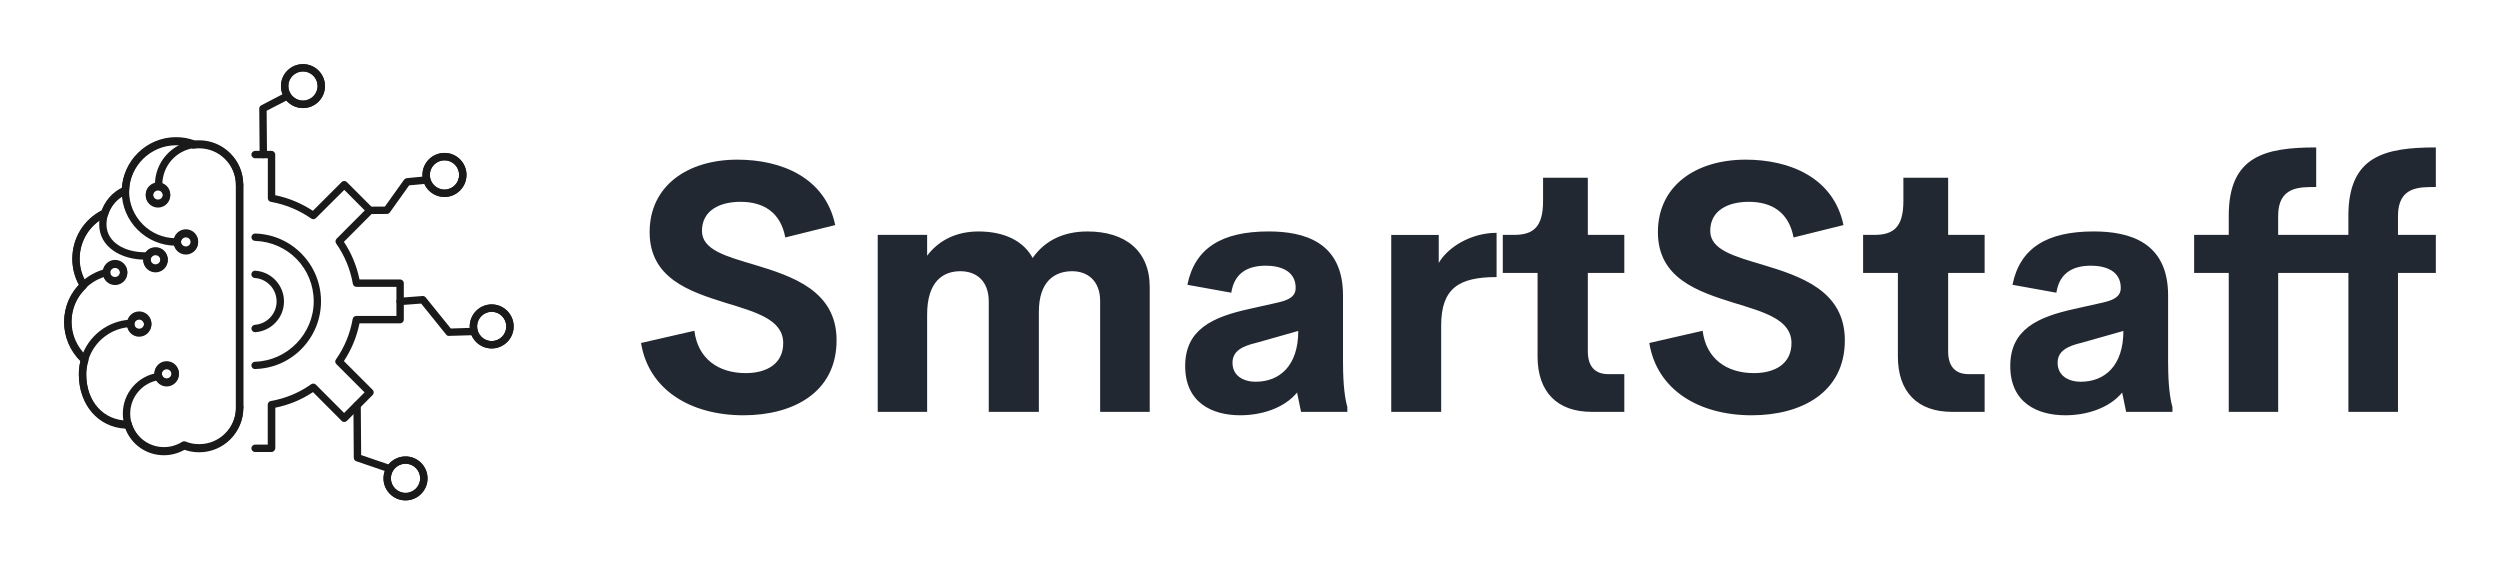 
        <svg xmlns="http://www.w3.org/2000/svg" xmlns:xlink="http://www.w3.org/1999/xlink" version="1.1" width="3162.162" 
        height="712.947" viewBox="0 0 3162.162 712.947">
			
			<g transform="scale(8.108) translate(10, 10)">
				<defs id="SvgjsDefs5137"></defs><g id="SvgjsG5138" featureKey="nYIUkx-0" transform="matrix(0.144,0,0,0.144,-1.869,-2.803)" fill="#1a1a1a"><g xmlns="http://www.w3.org/2000/svg"><g><g><g><g><path d="M476.2,327.5c-13.1,0-23.8-10.7-23.8-23.8c0-13.2,10.7-23.9,23.8-23.9s23.8,10.7,23.8,23.9       C500,316.8,489.3,327.5,476.2,327.5z M476.2,287.8c-8.7,0-15.8,7.1-15.8,15.9c0,8.7,7.1,15.8,15.8,15.8s15.8-7.1,15.8-15.8       C492,294.9,484.9,287.8,476.2,287.8z"></path></g><g><path d="M425.1,163.4c-13.2,0-23.9-10.7-23.9-23.9c0-13.1,10.7-23.8,23.9-23.8c13.1,0,23.8,10.7,23.8,23.8       C448.9,152.6,438.2,163.4,425.1,163.4z M425.1,123.7c-8.8,0-15.9,7.1-15.9,15.8c0,8.8,7.1,15.9,15.9,15.9       c8.7,0,15.8-7.1,15.8-15.9C440.9,130.7,433.8,123.7,425.1,123.7z"></path></g><g><path d="M382.9,492.1c-13.2,0-23.9-10.7-23.9-23.8s10.7-23.8,23.9-23.8c13.1,0,23.8,10.7,23.8,23.8S396,492.1,382.9,492.1z        M382.9,452.4c-8.8,0-15.9,7.1-15.9,15.8s7.1,15.8,15.9,15.8c8.7,0,15.8-7.1,15.8-15.8S391.6,452.4,382.9,452.4z"></path></g><g><path d="M271.8,67.1c-13.2,0-23.9-10.7-23.9-23.8s10.7-23.8,23.9-23.8c13.1,0,23.8,10.7,23.8,23.8       C295.6,56.4,284.9,67.1,271.8,67.1z M271.8,27.4c-8.8,0-15.9,7.1-15.9,15.8c0,8.7,7.1,15.8,15.9,15.8c8.7,0,15.8-7.1,15.8-15.8       C287.6,34.5,280.5,27.4,271.8,27.4z"></path></g><g><path d="M121.1,443.2c-18.8,0-35.2-11.4-41.7-28.8C50,412.9,29,388.8,29,355.9c0-4.9,0.6-9.8,1.8-14.4       c-11.3-11.1-17.8-26.4-17.8-42.1c0-15.2,5.7-29.5,16.1-40.4c-4.7-8.6-7.2-18.3-7.2-28.1c0-22.2,12.2-42.2,31.9-52.3       c3.9-10.6,11.6-19.3,21.8-24.4c2.1-30.4,27.8-54.7,58.6-54.7c7,0,13.8,1.2,20.2,3.6c1.5-0.2,3.1-0.3,4.9-0.3       c12.7,0,24.7,5,33.8,14c9.1,9.1,14,21.1,14,33.9v241.5c0,26.4-21.5,47.8-47.8,47.8c-5.5,0-10.9-0.9-15.9-2.7       C136.6,441.1,129,443.2,121.1,443.2z M36.3,335.7l0.3,0.1c1,0.3,1.9,1,2.4,2c0.5,0.9,0.6,2.1,0.3,3.1c-1.5,4.8-2.3,9.8-2.3,15       c0,29.8,18.7,50.6,45.4,50.6c1.8,0,3.3,1.2,3.8,2.8c4.7,15.5,18.7,25.9,34.9,25.9c7,0,13.8-2,19.7-5.7c1.1-0.7,2.5-0.8,3.7-0.3       c4.6,1.9,9.6,2.8,14.8,2.8c22,0,39.8-17.9,39.8-39.8V150.6c0-10.6-4.2-20.6-11.7-28.2c-7.5-7.5-17.5-11.7-28.1-11.7       c-2,0-3.7,0.1-5.3,0.4c-1,0.2-2.1,0-3-0.7c-0.2-0.1-0.3-0.2-0.4-0.3c-5.2-1.8-10.7-2.7-16.4-2.7c-27.5,0-50.3,22.4-50.8,49.8       c0,2.2-1.8,3.9-4,3.9h-0.1c-9.1,4.5-15.9,12.5-18.8,22.2c-0.6,1.9-2.4,3.1-4.3,2.8c-16.4,8.9-26.5,25.9-26.5,44.6       c0,9.1,2.4,17.7,7,25.7l0.1,0.1c0.8,0.8,1.2,1.8,1.2,2.9c0,1.1-0.5,2.1-1.3,2.9c-10.3,9.7-15.9,22.8-15.9,37       C20.9,313.2,26.4,326,36.3,335.7z M124.1,368.7c-7.3,0-13.3-6-13.3-13.3c0-7.3,5.9-13.3,13.3-13.3s13.3,5.9,13.3,13.3       C137.4,362.7,131.4,368.7,124.1,368.7z M124.1,350.1c-2.9,0-5.3,2.4-5.3,5.3c0,2.9,2.4,5.3,5.3,5.3s5.3-2.4,5.3-5.3       C129.4,352.5,127,350.1,124.1,350.1z M94.3,314.8c-7.3,0-13.2-5.9-13.2-13.3c0-7.3,5.9-13.3,13.2-13.3c7.3,0,13.3,6,13.3,13.3       C107.5,308.8,101.6,314.8,94.3,314.8z M94.3,296.3c-2.9,0-5.2,2.4-5.2,5.3c0,3,2.3,5.3,5.2,5.3c2.9,0,5.3-2.3,5.3-5.3       C99.5,298.7,97.1,296.3,94.3,296.3z M68.2,258.8c-7,0-12.7-5.3-13.2-12.2c-0.1-0.5-0.1-0.8-0.1-1c0-7.3,6-13.3,13.3-13.3       c7.3,0,13.3,5.9,13.3,13.3S75.5,258.8,68.2,258.8z M62.8,245.4c0,0.2,0,0.3,0.1,0.5c0.1,2.8,2.4,5,5.3,5c2.9,0,5.3-2.4,5.3-5.3       c0-2.9-2.4-5.3-5.3-5.3C65.3,240.3,63,242.6,62.8,245.4z M112,245.1c-7.3,0-13.3-6-13.3-13.3c0-7.3,5.9-13.3,13.3-13.3       c7.3,0,13.3,5.9,13.3,13.3C125.3,239.2,119.3,245.1,112,245.1z M112,226.5c-2.9,0-5.3,2.4-5.3,5.3c0,2.9,2.4,5.3,5.3,5.3       c2.9,0,5.3-2.4,5.3-5.3C117.3,228.9,114.9,226.5,112,226.5z M144.9,225.8c-7.3,0-13.3-6-13.3-13.3c0-7.3,6-13.3,13.3-13.3       c7.3,0,13.3,6,13.3,13.3C158.2,219.8,152.2,225.8,144.9,225.8z M144.9,207.2c-2.9,0-5.3,2.4-5.3,5.3c0,2.9,2.4,5.3,5.3,5.3       c2.9,0,5.3-2.4,5.3-5.3C150.2,209.6,147.8,207.2,144.9,207.2z M114.7,174.9c-7.3,0-13.3-5.9-13.3-13.2       c0-7.3,5.9-13.3,13.3-13.3s13.3,6,13.3,13.3C127.9,169,122,174.9,114.7,174.9z M114.7,156.4c-2.9,0-5.3,2.4-5.3,5.3       c0,2.9,2.4,5.2,5.3,5.2c2.9,0,5.3-2.3,5.3-5.2C119.9,158.8,117.6,156.4,114.7,156.4z"></path></g></g><g><g><path d="M237.6,439.7h-17.7c-2.2,0-4-1.8-4-4s1.8-4,4-4h13.7v-43.3c0-1.9,1.4-3.6,3.3-3.9c16.1-2.9,30.8-9,43.7-18.2       c1.6-1.1,3.8-0.9,5.1,0.4l30.6,30.7l22.2-22.3l-30.6-30.6c-1.4-1.4-1.6-3.5-0.4-5.1c9.2-13.1,15.3-27.8,18.1-43.8       c0.3-1.9,2-3.3,3.9-3.3H373v-31.5h-43.3c-1.9,0-3.6-1.4-3.9-3.3c-2.8-15.9-8.9-30.6-18.1-43.7c-1.1-1.6-0.9-3.7,0.4-5.1       l30.6-30.7l-22.2-22.3l-30.7,30.6c-1.4,1.4-3.5,1.6-5.1,0.5c-13.2-9.2-27.9-15.3-43.7-18.1c-1.9-0.3-3.3-2-3.3-3.9v-43.3h-13.8       c-2.2,0-4-1.8-4-4s1.8-4,4-4h17.8c2.2,0,4,1.8,4,4v44c14.6,3,28.2,8.7,40.8,16.9l31.1-31.1c1.6-1.6,4.1-1.6,5.7,0l27.9,27.9       c1.6,1.6,1.6,4.1,0,5.6L316.1,212c8.2,12.4,13.9,26.1,16.9,40.8h44c2.2,0,4,1.8,4,4v39.5c0,2.2-1.8,4-4,4h-44       c-3,14.7-8.7,28.4-16.9,40.9l31.1,31.1c1.6,1.6,1.6,4.1,0,5.7l-27.9,28c-0.8,0.8-1.8,1.2-2.8,1.2c0,0,0,0,0,0       c-1.1,0-2.1-0.4-2.8-1.2l-31.1-31.2c-12.3,8.2-26,13.9-40.8,16.9v44C241.6,437.9,239.8,439.7,237.6,439.7z"></path></g><g><path d="M219.9,349.9c-2.2,0-3.9-1.7-4-3.9c-0.1-2.2,1.7-4,3.9-4.1c35-1,63.6-30.3,63.6-65.4c0-35.7-27.9-64.4-63.6-65.5       c-2.2-0.1-3.9-1.9-3.9-4.1c0.1-2.2,1.9-3.9,4.1-3.9c19.2,0.6,37.1,8.4,50.5,22.2c13.4,13.8,20.8,32,20.8,51.3       c0,19.2-7.4,37.4-20.8,51.2c-13.4,13.8-31.3,21.6-50.5,22.1C220,349.9,219.9,349.9,219.9,349.9z"></path></g><g><path d="M219.9,309.9c-2.1,0-3.8-1.6-4-3.7c-0.1-2.2,1.5-4.1,3.7-4.3c13.2-0.9,23.6-12,23.6-25.3c0-13.4-10.4-24.5-23.6-25.4       c-2.2-0.1-3.9-2-3.7-4.2c0.1-2.2,2-3.9,4.2-3.7c17.4,1.1,31.1,15.7,31.1,33.3c0,17.5-13.7,32.1-31.1,33.3       C220.1,309.9,220,309.9,219.9,309.9z"></path></g><g><path d="M121.1,442.4c-19.7,0-36.9-12.7-42.6-31.5c-1.3-4.1-1.9-8.4-1.9-12.9c0-22.1,16.4-41,38.3-44.1       c2.2-0.3,4.2,1.2,4.5,3.4c0.3,2.2-1.2,4.2-3.4,4.5c-17.9,2.5-31.4,18.1-31.4,36.2c0,3.7,0.5,7.2,1.6,10.5       c4.7,15.5,18.8,25.9,35,25.9c7,0,13.8-2,19.7-5.7c1.1-0.7,2.5-0.8,3.7-0.3c4.6,1.9,9.6,2.8,14.8,2.8c22,0,39.8-17.9,39.8-39.8       c0-2.2,1.8-4,4-4s4,1.8,4,4c0,26.4-21.5,47.8-47.8,47.8c-5.5,0-10.9-0.9-15.9-2.7C136.6,440.4,129,442.4,121.1,442.4z"></path></g><g><path d="M203.1,153.9c-2.2,0-4-1.8-4-4c0-10.6-4.2-20.6-11.7-28.2c-7.5-7.5-17.5-11.7-28.1-11.7c-2,0-3.7,0.1-5.3,0.4       c-0.1,0-0.1,0-0.2,0c-19.6,2.7-34.4,19.6-34.4,39.5c0,2.2-1.8,4-4,4s-4-1.8-4-4c0-23.8,17.7-44.1,41.2-47.4       c2-0.4,4.1-0.5,6.6-0.5c12.7,0,24.7,5,33.8,14c9.1,9.1,14,21.1,14,33.9C207.1,152.1,205.3,153.9,203.1,153.9z"></path></g><g><path d="M82.3,413.7c-30.9,0-53.4-24.6-53.4-58.6c0-6,0.9-11.9,2.7-17.5c7.3-23.5,28.7-40.1,53.2-41.3c2.2-0.1,4.1,1.6,4.2,3.8       s-1.6,4.1-3.8,4.2c-21.2,1-39.7,15.4-46,35.7c-1.5,4.8-2.3,9.8-2.3,15.1c0,29.8,18.7,50.6,45.4,50.6c2.2,0,4,1.8,4,4       S84.6,413.7,82.3,413.7z"></path></g><g><path d="M34.3,342.5c-1,0-2-0.4-2.7-1.1c-11.8-11.1-18.6-26.8-18.6-42.8c0-16.4,6.6-31.6,18.5-42.8c7.4-7,16.6-12,26.6-14.5       c2.1-0.5,4.3,0.8,4.8,2.9c0.5,2.1-0.8,4.3-2.9,4.8c-8.6,2.1-16.5,6.4-23,12.5c-10.3,9.7-15.9,22.8-15.9,37       c0,14.1,5.7,27.2,16.1,37c1.6,1.5,1.7,4,0.2,5.7C36.4,342.1,35.3,342.5,34.3,342.5z"></path></g><g><path d="M33.7,262.2c-1.4,0-2.7-0.7-3.4-1.9c-5.5-9.2-8.4-19.6-8.4-30.2c0-22.2,12.2-42.2,31.9-52.3c2-1,4.4-0.2,5.4,1.7       c1,2,0.2,4.4-1.7,5.4c-17,8.7-27.6,26.1-27.6,45.2c0,9.3,2.4,18.1,7.3,26.1c1.1,1.9,0.5,4.4-1.4,5.5       C35.1,262.1,34.4,262.2,33.7,262.2z"></path></g><g><path d="M134.2,216.2c-32.4,0-58.8-26.4-58.8-58.8v-1c0.6-31.9,26.9-57.8,58.8-57.8c7.1,0,14,1.2,20.5,3.7       c2.1,0.8,3.1,3.1,2.3,5.2c-0.8,2.1-3.1,3.1-5.2,2.3c-5.6-2.1-11.5-3.2-17.6-3.2c-27.5,0-50.3,22.4-50.8,49.8v0.9       c0,28,22.8,50.8,50.8,50.8c2.2,0,4,1.8,4,4S136.4,216.2,134.2,216.2z"></path></g><g><path d="M100.2,231.3c-24.5,0-49.2-13.1-49.2-38.1c0-4.4,0.6-8.8,1.9-12.9c3.6-12.1,12.3-22.2,23.8-27.5c2-0.9,4.4-0.1,5.3,2       c0.9,2,0.1,4.4-2,5.3c-9.5,4.4-16.6,12.6-19.5,22.6c-1,3.3-1.6,7-1.6,10.5c0,19.8,20.7,30.1,41.2,30.1c2.2,0,4,1.8,4,4       S102.4,231.3,100.2,231.3z"></path></g><g><path d="M203.1,395.3c-2.2,0-4-1.8-4-4V149.9c0-2.2,1.8-4,4-4s4,1.8,4,4v241.5C207.1,393.5,205.3,395.3,203.1,395.3z"></path></g><g><path d="M144.9,225c-7.3,0-13.3-5.9-13.3-13.3c0-7.3,6-13.3,13.3-13.3c7.3,0,13.3,6,13.3,13.3C158.2,219.1,152.2,225,144.9,225       z M144.9,206.4c-2.9,0-5.3,2.4-5.3,5.3c0,2.9,2.4,5.3,5.3,5.3c2.9,0,5.3-2.4,5.3-5.3C150.2,208.8,147.8,206.4,144.9,206.4z"></path></g><g><path d="M114.7,174.1c-7.3,0-13.3-5.9-13.3-13.2c0-7.3,5.9-13.3,13.3-13.3s13.3,5.9,13.3,13.3       C127.9,168.2,122,174.1,114.7,174.1z M114.7,155.7c-2.9,0-5.3,2.4-5.3,5.3c0,2.9,2.4,5.2,5.3,5.2s5.3-2.3,5.3-5.2       C119.9,158,117.6,155.7,114.7,155.7z"></path></g><g><path d="M112,244.4c-7.3,0-13.3-6-13.3-13.3c0-7.3,5.9-13.3,13.3-13.3c7.3,0,13.3,5.9,13.3,13.3       C125.3,238.4,119.3,244.4,112,244.4z M112,225.8c-2.9,0-5.3,2.4-5.3,5.3c0,2.9,2.4,5.3,5.3,5.3c2.9,0,5.3-2.4,5.3-5.3       C117.3,228.1,114.9,225.8,112,225.8z"></path></g><g><path d="M68.2,258.1c-7,0-12.7-5.3-13.2-12.2c-0.1-0.5-0.1-0.8-0.1-1c0-7.3,6-13.3,13.3-13.3c7.3,0,13.3,5.9,13.3,13.3       C81.4,252.1,75.5,258.1,68.2,258.1z M62.8,244.6c0,0.2,0,0.3,0.1,0.5c0.1,2.8,2.4,5,5.3,5c2.9,0,5.3-2.4,5.3-5.3       s-2.4-5.3-5.3-5.3C65.3,239.6,63,241.8,62.8,244.6z"></path></g><g><path d="M94.3,314c-7.3,0-13.2-5.9-13.2-13.3s5.9-13.3,13.2-13.3c7.3,0,13.3,5.9,13.3,13.3S101.6,314,94.3,314z M94.3,295.5       c-2.9,0-5.2,2.4-5.2,5.3c0,3,2.3,5.3,5.2,5.3c2.9,0,5.3-2.3,5.3-5.3C99.5,297.9,97.1,295.5,94.3,295.5z"></path></g><g><path d="M124.1,367.9c-7.3,0-13.3-6-13.3-13.3c0-7.3,5.9-13.3,13.3-13.3c7.3,0,13.3,5.9,13.3,13.3       C137.4,361.9,131.4,367.9,124.1,367.9z M124.1,349.3c-2.9,0-5.3,2.4-5.3,5.3c0,2.9,2.4,5.3,5.3,5.3s5.3-2.4,5.3-5.3       C129.4,351.7,127,349.3,124.1,349.3z"></path></g><g><path d="M228.8,121.4c-2.2,0-4-1.8-4-4l-0.4-49.7c0-1.5,0.8-2.9,2.2-3.6l24.2-12.6c2-1,4.4-0.3,5.4,1.7c1,2,0.3,4.4-1.7,5.4       l-22.1,11.4l0.4,47.2C232.8,119.6,231,121.4,228.8,121.4C228.8,121.4,228.8,121.4,228.8,121.4z"></path></g><g><path d="M271.8,67.1c-13.2,0-23.9-10.7-23.9-23.8s10.7-23.8,23.9-23.8c13.1,0,23.8,10.7,23.8,23.8       C295.6,56.4,284.9,67.1,271.8,67.1z M271.8,27.4c-8.8,0-15.9,7.1-15.9,15.8c0,8.7,7.1,15.8,15.9,15.8c8.7,0,15.8-7.1,15.8-15.8       C287.6,34.5,280.5,27.4,271.8,27.4z"></path></g><g><path d="M344.3,181.9c-2.2,0-4-1.8-4-4c0-2.2,1.8-4,4-4l16.2-0.1l20.8-29.1c0.7-0.9,1.7-1.5,2.9-1.7l19-1.8       c2.2-0.2,4.2,1.4,4.4,3.6c0.2,2.2-1.4,4.2-3.6,4.4l-17.2,1.6l-20.9,29.3c-0.7,1-2,1.7-3.2,1.7L344.3,181.9       C344.3,181.9,344.3,181.9,344.3,181.9z"></path></g><g><path d="M425.1,163.4c-13.2,0-23.9-10.7-23.9-23.9c0-13.1,10.7-23.8,23.9-23.8c13.1,0,23.8,10.7,23.8,23.8       C448.9,152.6,438.2,163.4,425.1,163.4z M425.1,123.7c-8.8,0-15.9,7.1-15.9,15.8c0,8.8,7.1,15.9,15.9,15.9       c8.7,0,15.8-7.1,15.8-15.9C440.9,130.7,433.8,123.7,425.1,123.7z"></path></g><g><path d="M430,314c-1.2,0-2.4-0.5-3.1-1.5l-27.1-33.6l-22.5,1.7c-2.2,0.2-4.1-1.5-4.3-3.7s1.5-4.1,3.7-4.3l24.6-1.9       c1.3-0.1,2.6,0.5,3.4,1.5l27.2,33.7l25.1-0.8c2.2-0.1,4.1,1.7,4.1,3.9s-1.7,4.1-3.9,4.1l-27.1,0.8C430.1,314,430,314,430,314z"></path></g><g><path d="M476.2,327.5c-13.1,0-23.8-10.7-23.8-23.8c0-13.2,10.7-23.9,23.8-23.9s23.8,10.7,23.8,23.9       C500,316.8,489.3,327.5,476.2,327.5z M476.2,287.8c-8.7,0-15.8,7.1-15.8,15.9c0,8.7,7.1,15.8,15.8,15.8s15.8-7.1,15.8-15.8       C492,294.9,484.9,287.8,476.2,287.8z"></path></g><g><path d="M363.3,461c-0.4,0-0.9-0.1-1.3-0.2l-32.5-11.1c-1.6-0.5-2.7-2.1-2.7-3.8l-0.4-56.8c0-2.2,1.8-4,4-4c0,0,0,0,0,0       c2.2,0,4,1.8,4,4l0.4,53.9l29.8,10.2c2.1,0.7,3.2,3,2.5,5.1C366.5,459.9,365,461,363.3,461z"></path></g><g><path d="M382.9,492.1c-13.2,0-23.9-10.7-23.9-23.8s10.7-23.8,23.9-23.8c13.1,0,23.8,10.7,23.8,23.8S396,492.1,382.9,492.1z        M382.9,452.4c-8.8,0-15.9,7.1-15.9,15.8s7.1,15.8,15.9,15.8c8.7,0,15.8-7.1,15.8-15.8S391.6,452.4,382.9,452.4z"></path></g></g></g></g></g></g><g id="SvgjsG5139" featureKey="PXhRQw-0" transform="matrix(2.75,0,0,2.75,88.093,-0.75)" fill="#222831"><path d="M6.514 20.195 c-3.027 0 -5.391 -1.455 -5.82 -4.102 l3.027 -0.693 c0.195 1.582 1.357 2.402 2.91 2.402 c1.191 0 2.139 -0.527 2.129 -1.719 c-0.01 -1.328 -1.572 -1.748 -3.291 -2.275 c-2.07 -0.645 -4.287 -1.406 -4.287 -4.004 c0 -2.627 2.148 -4.111 4.981 -4.111 c2.481 0 4.981 1.006 5.547 3.711 l-2.832 0.703 c-0.264 -1.406 -1.211 -2.022 -2.539 -2.022 c-1.182 0 -2.188 0.488 -2.188 1.65 c0 1.084 1.387 1.445 2.988 1.924 c2.129 0.645 4.648 1.465 4.648 4.277 c0 2.998 -2.51 4.258 -5.273 4.258 z M26.016 9.766 c2.148 0 3.535 1.094 3.535 3.154 l0 7.08 l-2.812 0 l0 -6.279 c0 -1.182 -0.742 -1.699 -1.582 -1.699 c-1.006 0 -1.895 0.576 -1.895 2.314 l0 5.664 l-2.842 0 l0 -6.25 c0 -1.201 -0.723 -1.728 -1.611 -1.728 c-0.977 0 -1.885 0.576 -1.885 2.461 l0 5.518 l-2.803 0 l0 -10.039 l2.803 0 l0 1.182 c0.664 -0.889 1.68 -1.377 2.91 -1.377 c1.455 0 2.549 0.527 3.076 1.504 c0.703 -1.006 1.777 -1.504 3.106 -1.504 z M40.518 17.275 c0 1.23 0.117 2.012 0.244 2.451 l0 0.273 l-2.627 0 l-0.225 -1.094 c-0.752 0.908 -2.051 1.289 -3.223 1.289 c-1.582 0 -3.125 -0.703 -3.125 -2.793 c0 -2.08 1.553 -2.783 3.652 -3.242 l1.65 -0.371 c0.713 -0.166 0.967 -0.41 0.967 -0.82 c0 -0.986 -0.898 -1.26 -1.69 -1.26 c-1.016 0 -1.787 0.4 -1.963 1.533 l-2.49 -0.449 c0.42 -2.08 1.943 -3.027 4.609 -3.027 c2.012 0 4.219 0.596 4.219 3.623 l0 3.887 z M35.566 18.291 c1.338 0 2.412 -0.889 2.412 -2.881 l-2.383 0.674 c-0.781 0.186 -1.348 0.459 -1.348 1.133 c0 0.723 0.596 1.074 1.318 1.074 z M45.947 11.553 c0.508 -0.889 1.826 -1.709 3.281 -1.709 l0 2.51 c-2.129 0 -3.144 0.625 -3.144 2.754 l0 4.893 l-2.832 0 l0 -10.039 l2.695 0 l0 1.592 z M54.619 20 c-1.953 0 -3.066 -1.133 -3.066 -3.135 l0 -4.746 l-1.973 0 l0 -2.158 l0.635 0 c1.065 0 1.65 -0.41 1.65 -1.914 l0 -1.328 l2.539 0 l0 3.242 l2.07 0 l0 2.158 l-2.07 0 l0 4.443 c0 0.898 0.439 1.299 1.162 1.299 l0.908 0 l0 2.139 l-1.855 0 z M63.711 20.195 c-3.027 0 -5.391 -1.455 -5.82 -4.102 l3.027 -0.693 c0.195 1.582 1.357 2.402 2.91 2.402 c1.191 0 2.139 -0.527 2.129 -1.719 c-0.01 -1.328 -1.572 -1.748 -3.291 -2.275 c-2.07 -0.645 -4.287 -1.406 -4.287 -4.004 c0 -2.627 2.148 -4.111 4.981 -4.111 c2.481 0 4.981 1.006 5.547 3.711 l-2.832 0.703 c-0.264 -1.406 -1.211 -2.022 -2.539 -2.022 c-1.182 0 -2.188 0.488 -2.188 1.65 c0 1.084 1.387 1.445 2.988 1.924 c2.129 0.645 4.648 1.465 4.648 4.277 c0 2.998 -2.51 4.258 -5.273 4.258 z M75.059 20 c-1.953 0 -3.066 -1.133 -3.066 -3.135 l0 -4.746 l-1.973 0 l0 -2.158 l0.635 0 c1.065 0 1.65 -0.41 1.65 -1.914 l0 -1.328 l2.539 0 l0 3.242 l2.07 0 l0 2.158 l-2.07 0 l0 4.443 c0 0.898 0.439 1.299 1.162 1.299 l0.908 0 l0 2.139 l-1.855 0 z M87.324 17.275 c0 1.23 0.117 2.012 0.244 2.451 l0 0.273 l-2.627 0 l-0.225 -1.094 c-0.752 0.908 -2.051 1.289 -3.223 1.289 c-1.582 0 -3.125 -0.703 -3.125 -2.793 c0 -2.08 1.553 -2.783 3.652 -3.242 l1.65 -0.371 c0.713 -0.166 0.967 -0.41 0.967 -0.82 c0 -0.986 -0.898 -1.26 -1.69 -1.26 c-1.016 0 -1.787 0.4 -1.963 1.533 l-2.49 -0.449 c0.42 -2.08 1.943 -3.027 4.609 -3.027 c2.012 0 4.219 0.596 4.219 3.623 l0 3.887 z M82.373 18.291 c1.338 0 2.412 -0.889 2.412 -2.881 l-2.383 0.674 c-0.781 0.186 -1.348 0.459 -1.348 1.133 c0 0.723 0.596 1.074 1.318 1.074 z M90.762 20 l0 -7.881 l-1.963 0 l0 -2.158 l1.963 0 l0 -1.084 c0 -3.389 2.051 -3.877 4.961 -3.877 l0 2.246 c-0.928 0 -2.158 -0.039 -2.158 1.641 l0 1.074 l3.984 0 l0 -1.084 c0 -3.389 2.051 -3.877 4.961 -3.877 l0 2.246 c-0.928 0 -2.148 -0.039 -2.148 1.641 l0 1.074 l2.148 0 l0 2.158 l-2.148 0 l0 7.881 l-2.812 0 l0 -7.881 l-3.984 0 l0 7.881 l-2.803 0 z"></path></g>
			</g>
		</svg>
	